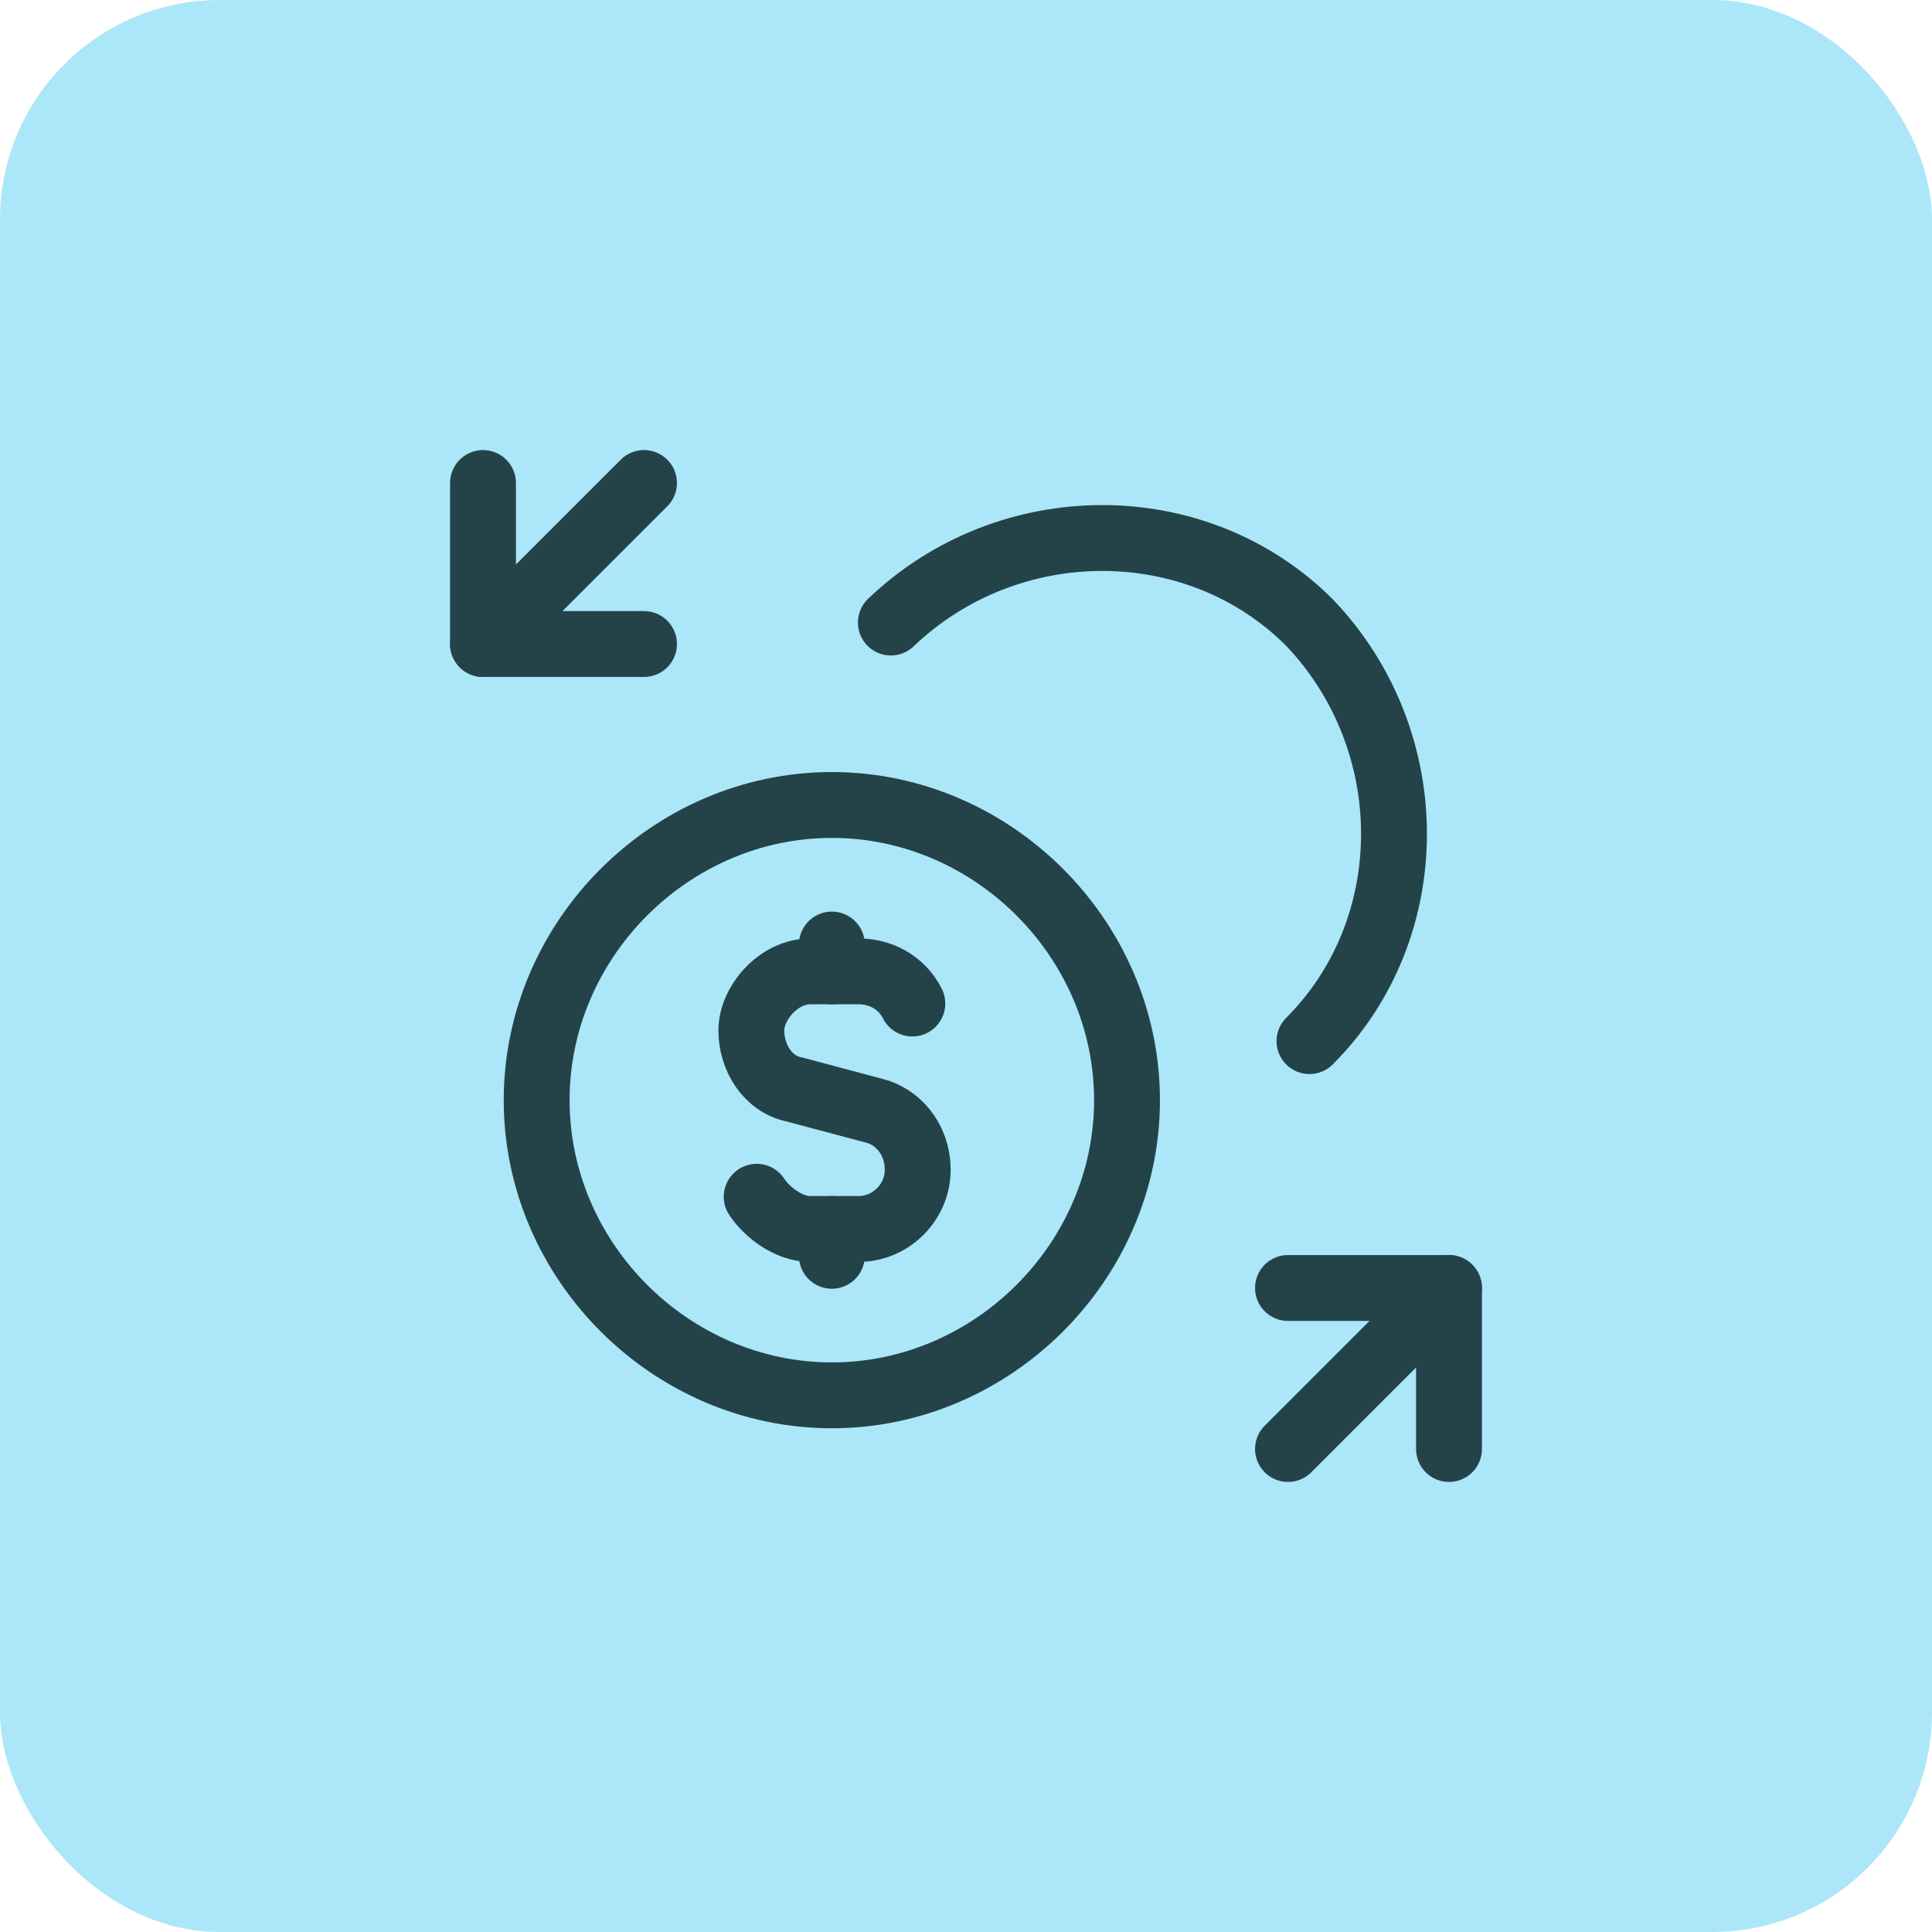 <svg width="44" height="44" viewBox="0 0 44 44" fill="none" xmlns="http://www.w3.org/2000/svg">
<rect width="44" height="44" rx="5" fill="#ABE7F8"/>
<path d="M33 29.333L29.333 33" stroke="#244349" stroke-width="1.5" stroke-linecap="round" stroke-linejoin="round"/>
<path d="M33 33V29.333H29.333" stroke="#244349" stroke-width="1.5" stroke-linecap="round" stroke-linejoin="round"/>
<path d="M11 14.667L14.667 11" stroke="#244349" stroke-width="1.5" stroke-linecap="round" stroke-linejoin="round"/>
<path d="M11 11V14.667H14.667" stroke="#244349" stroke-width="1.5" stroke-linecap="round" stroke-linejoin="round"/>
<path d="M18.945 31.778C22.611 31.778 25.667 28.722 25.667 25.056C25.667 21.389 22.611 18.333 18.945 18.333C15.278 18.333 12.222 21.389 12.222 25.056C12.222 28.722 15.278 31.778 18.945 31.778Z" stroke="#244349" stroke-width="1.5" stroke-linecap="round" stroke-linejoin="round"/>
<path d="M29.822 23.711C32.389 21.145 32.389 16.867 29.822 14.178C27.256 11.611 22.978 11.611 20.289 14.178" stroke="#244349" stroke-width="1.5" stroke-linecap="round" stroke-linejoin="round"/>
<path d="M18.945 22.122V21.511" stroke="#244349" stroke-width="1.5" stroke-linecap="round" stroke-linejoin="round"/>
<path d="M18.945 27.989V28.6" stroke="#244349" stroke-width="1.5" stroke-linecap="round" stroke-linejoin="round"/>
<path d="M17.233 27.255C17.478 27.622 17.967 27.989 18.456 27.989H19.555C20.289 27.989 20.9 27.378 20.9 26.644C20.9 25.911 20.411 25.422 19.922 25.3L18.089 24.811C17.478 24.689 17.111 24.078 17.111 23.466C17.111 22.855 17.722 22.122 18.456 22.122H19.555C20.044 22.122 20.533 22.366 20.778 22.855" stroke="#244349" stroke-width="1.5" stroke-linecap="round" stroke-linejoin="round"/>
</svg>

